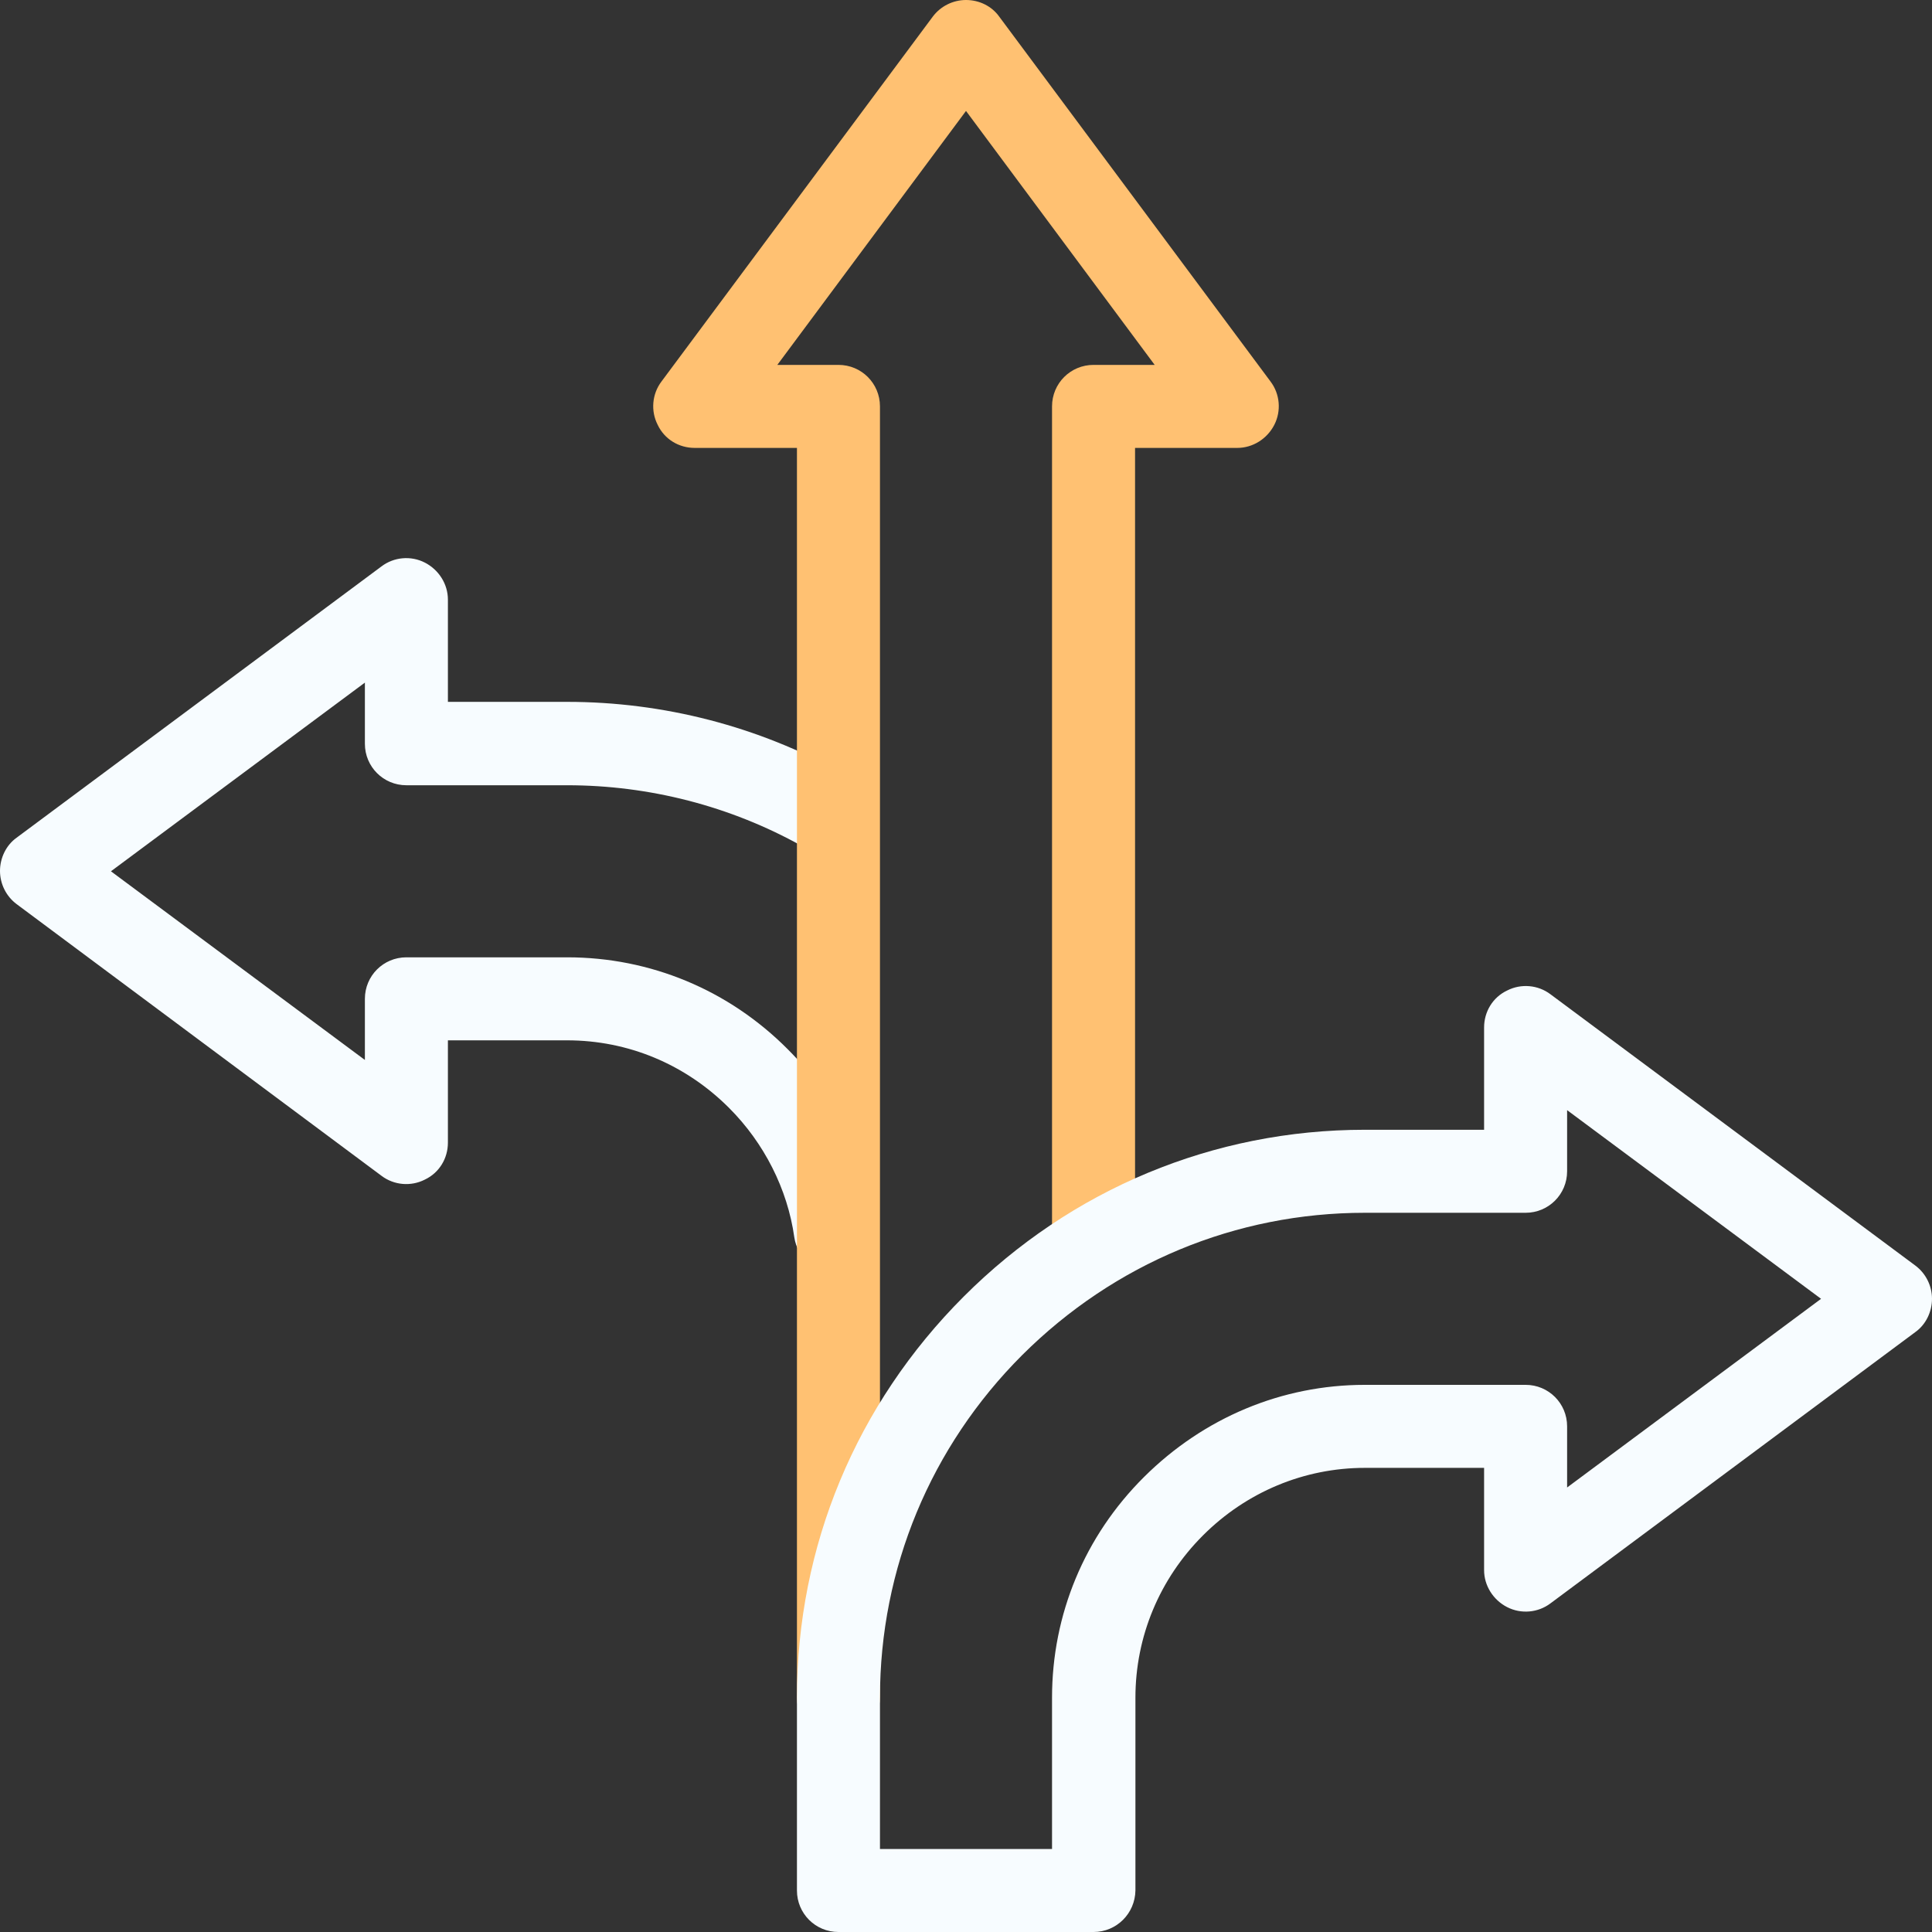 <?xml version="1.0" encoding="utf-8"?> <svg xmlns="http://www.w3.org/2000/svg" xmlns:xlink="http://www.w3.org/1999/xlink" version="1.1" id="Capa_1" x="0px" y="0px" viewBox="0 0 512 512" style="enable-background:new 0 0 512 512;" xml:space="preserve"><rect x="0" y="0" width="512" height="512" fill="#333333" stroke="none"/> <style type="text/css"> .st0{fill:#F7FCFF;} .st1{fill:#FFC172;} </style> <g> <g> <path class="st0" d="M221.4,337.3c-5.4,0-10.1-4-10.9-9.4c-1.8-12.8-8-25-17.3-34.3c-11.6-11.6-26.8-17.9-42.9-17.9h-31.6v27.1 c0,4.2-2.3,8-6.1,9.8c-3.7,1.9-8.2,1.5-11.5-1L4.4,239.6c-2.8-2.1-4.4-5.4-4.4-8.8s1.6-6.8,4.4-8.8l96.7-71.9 c3.3-2.5,7.8-2.9,11.5-1c3.7,1.9,6.1,5.7,6.1,9.8V186h31.6c25.5,0,50.7,6.5,72.9,18.9c5.3,3,7.2,9.7,4.3,15c-3,5.3-9.7,7.2-15,4.3 c-19-10.6-40.5-16.1-62.2-16.1h-42.6c-6.1,0-11-4.9-11-11v-16.2l-67.3,50l67.3,50v-16.2c0-6.1,4.9-11,11-11h42.6 c22,0,42.8,8.6,58.5,24.4c12.6,12.6,21,29.3,23.5,46.8c0.9,6-3.3,11.6-9.3,12.5C222.5,337.2,222,337.3,221.4,337.3z"></path> </g> <g> <path class="st1" d="M222.2,460.9c-6.1,0-11-4.9-11-11V118.7h-27.1c-4.2,0-8-2.3-9.8-6.1c-1.9-3.7-1.5-8.2,1-11.5l71.9-96.7 c2.1-2.8,5.4-4.4,8.8-4.4c3.5,0,6.8,1.6,8.8,4.4l71.9,96.7c2.5,3.3,2.9,7.8,1,11.5c-1.9,3.7-5.7,6.1-9.8,6.1h-27.1V326 c0,6.1-4.9,11-11,11s-11-4.9-11-11V107.7c0-6.1,4.9-11,11-11H306l-50-67.3l-50,67.3h16.2c6.1,0,11,4.9,11,11v342.1 C233.2,455.9,228.3,460.9,222.2,460.9z"></path> </g> <g> <g> <path class="st0" d="M289.8,512h-67.6c-6.1,0-11-4.9-11-11v-51.1c0-40.1,15.7-77.8,44.2-106.3c28.5-28.5,66.2-44.2,106.3-44.2 h31.6v-27.1c0-4.2,2.3-8,6.1-9.8c3.7-1.9,8.2-1.5,11.5,1l96.7,71.9c2.8,2.1,4.4,5.4,4.4,8.8s-1.6,6.8-4.4,8.8l-96.7,71.9 c-3.3,2.5-7.8,2.9-11.5,1c-3.7-1.9-6.1-5.7-6.1-9.8V389h-31.6c-16.1,0-31.4,6.4-42.9,17.9s-17.9,26.8-17.9,43V501 C300.8,507.1,295.9,512,289.8,512z M233.2,490h45.6v-40.1c0-22,8.6-42.8,24.4-58.5s36.5-24.4,58.5-24.4h42.6c6.1,0,11,4.9,11,11 v16.2l67.3-50l-67.3-50v16.2c0,6.1-4.9,11-11,11h-42.6c-34.2,0-66.4,13.4-90.8,37.7c-24.3,24.3-37.7,56.6-37.7,90.8L233.2,490 L233.2,490z"></path> </g> </g> </g> </svg> 